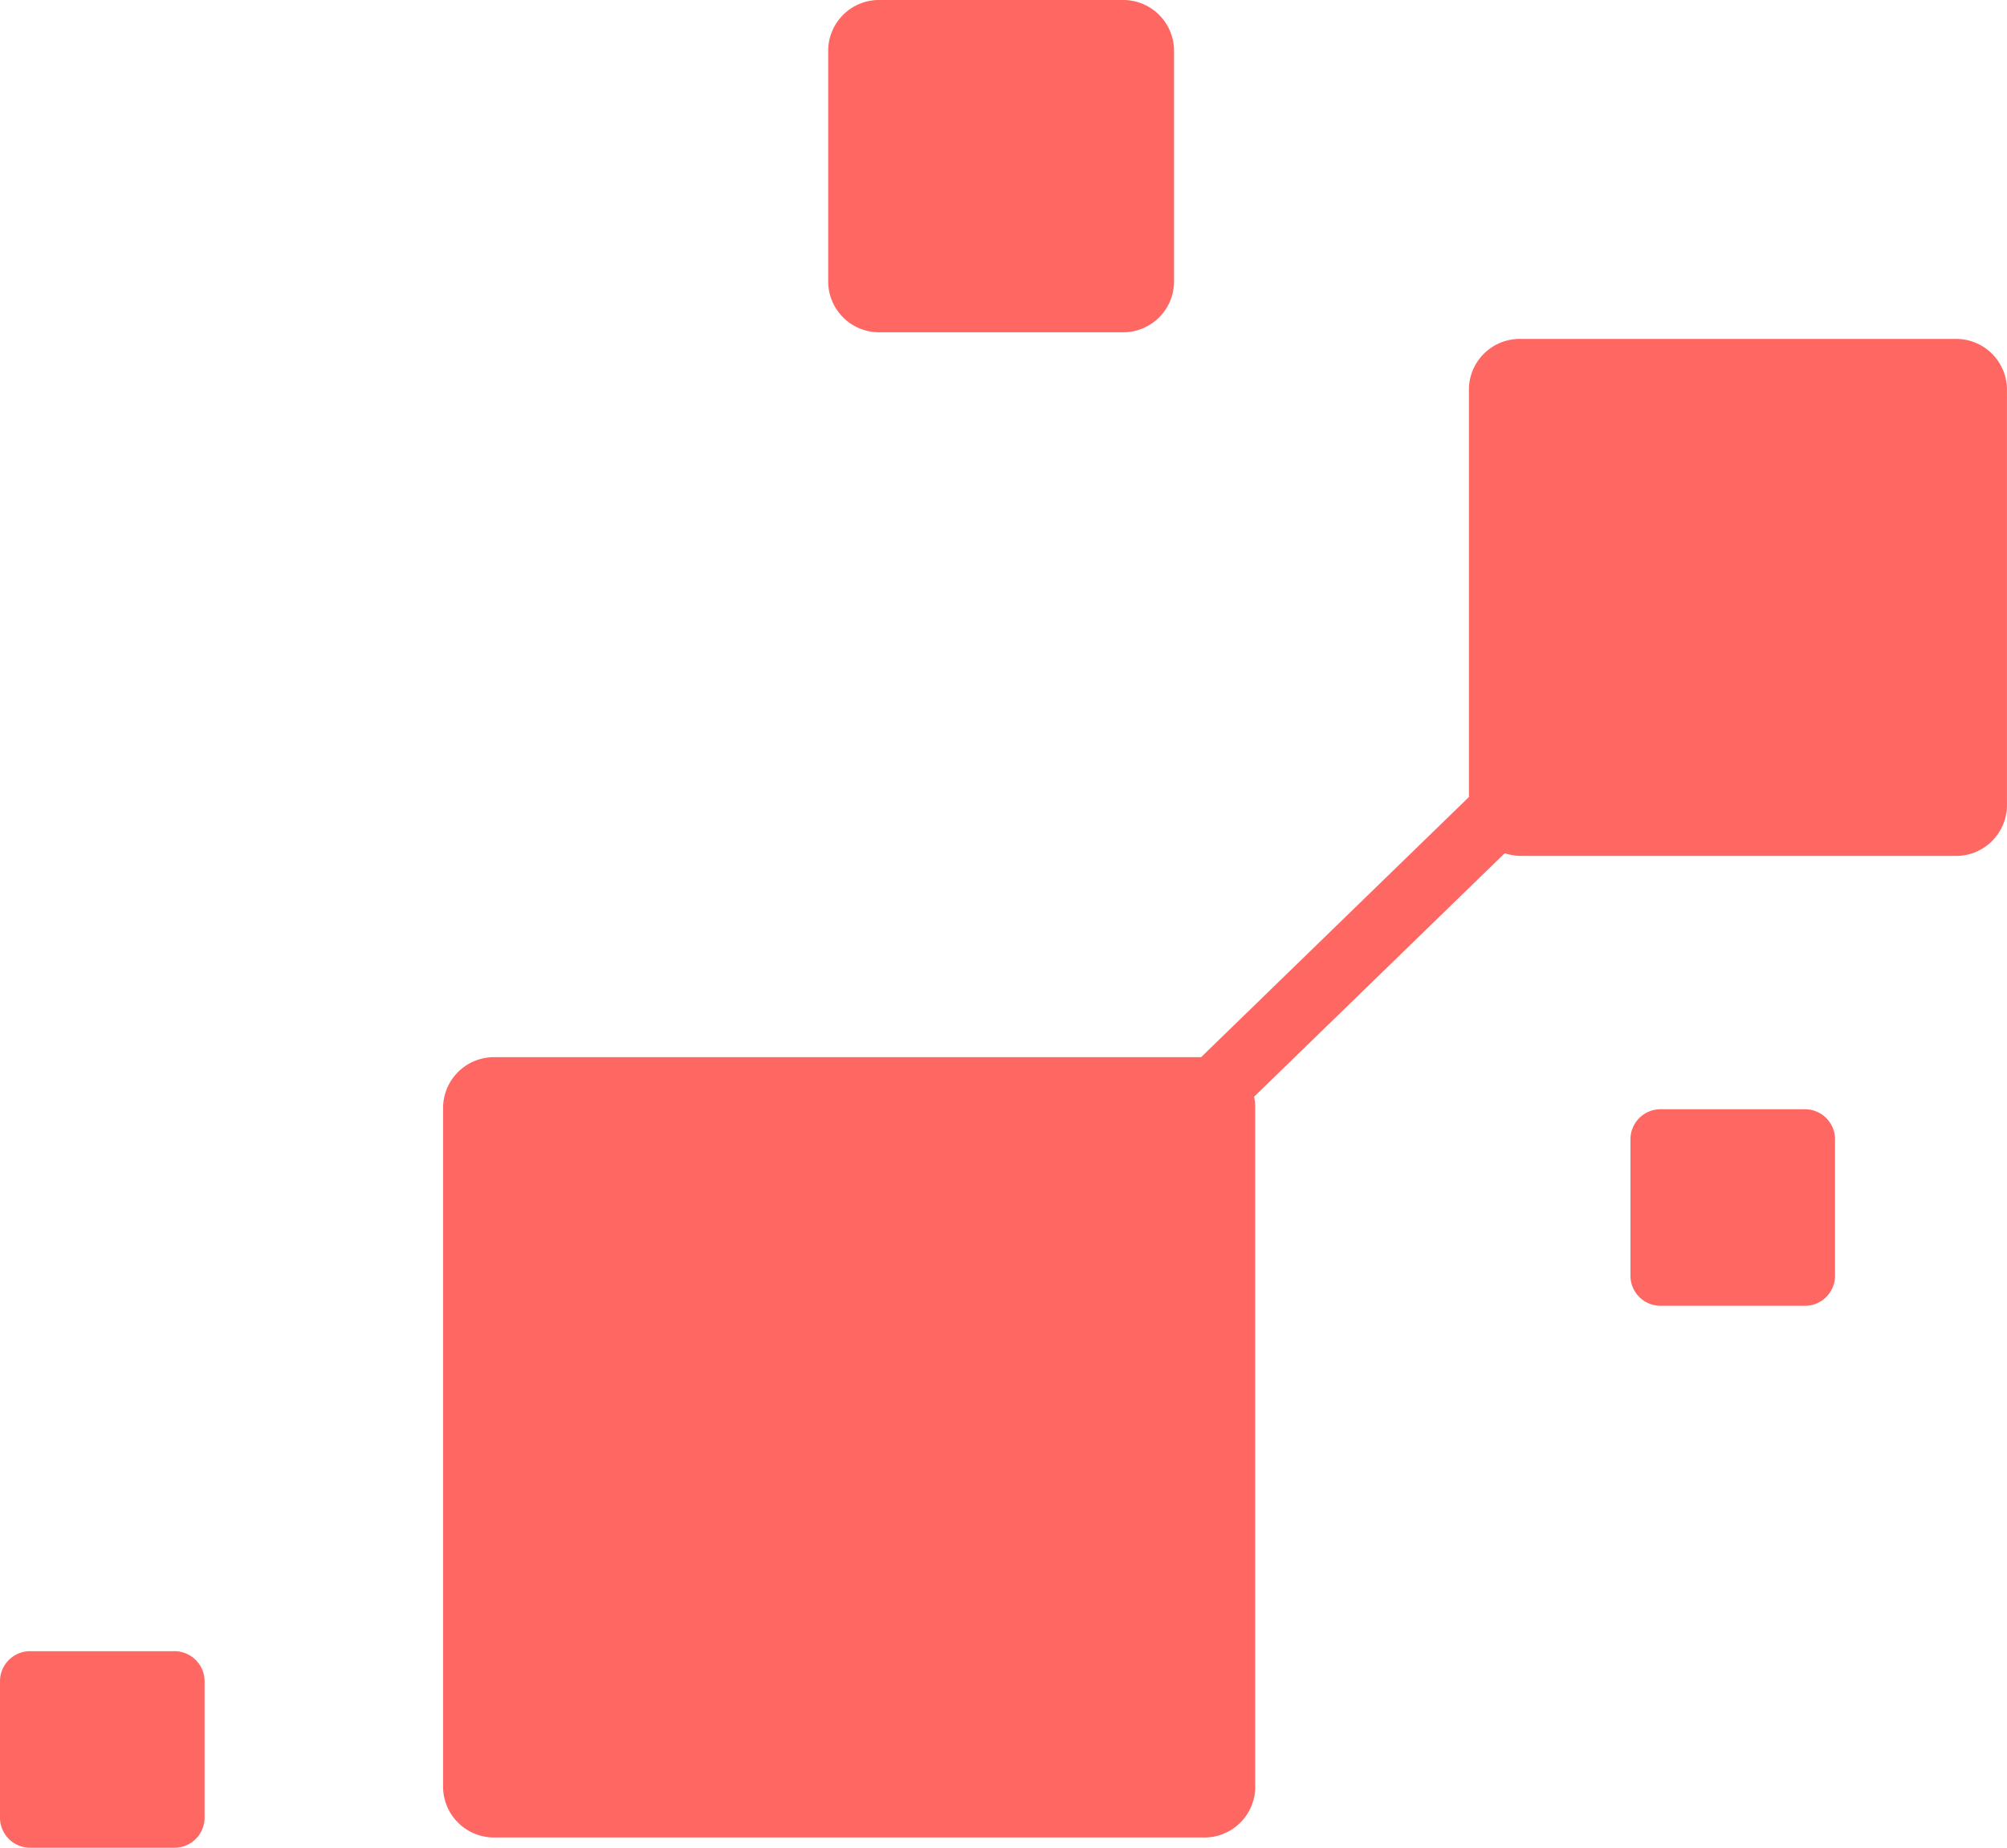 <?xml version="1.0" encoding="UTF-8"?>
<svg xmlns="http://www.w3.org/2000/svg" xmlns:xlink="http://www.w3.org/1999/xlink" width="214.789" height="197.75" viewBox="0 0 214.789 197.75">
  <defs>
    <clipPath id="a">
      <rect width="214.789" height="197.75" fill="#ff6762"></rect>
    </clipPath>
  </defs>
  <g style="isolation:isolate">
    <g clip-path="url(#a)">
      <path d="M112.4,175.339V102.494a5.1,5.1,0,0,0-.121-1.1l26.825-26.06a5.694,5.694,0,0,0,1.712.286h46.486a5.445,5.445,0,0,0,5.55-5.334V25.624a5.445,5.445,0,0,0-5.55-5.334H140.82a5.445,5.445,0,0,0-5.55,5.334V69.318L106.609,97.16H31.037a5.446,5.446,0,0,0-5.55,5.334v72.844a5.444,5.444,0,0,0,5.55,5.333h75.817a5.444,5.444,0,0,0,5.55-5.333" transform="translate(21.933 15.981)" fill="#ff6762"></path>
      <path d="M47.638,5.333V30.227a5.446,5.446,0,0,0,5.55,5.334H79.1a5.446,5.446,0,0,0,5.55-5.334V5.333A5.444,5.444,0,0,0,79.1,0H53.188a5.444,5.444,0,0,0-5.55,5.333" transform="translate(40.995)" fill="#ff6762"></path>
      <path d="M0,102.009v14.725a3.221,3.221,0,0,0,3.284,3.155H18.609a3.221,3.221,0,0,0,3.284-3.155V102.009a3.221,3.221,0,0,0-3.284-3.155H3.284A3.221,3.221,0,0,0,0,102.009" transform="translate(0 77.861)" fill="#ff6762"></path>
      <path d="M93.785,69.564V84.289a3.221,3.221,0,0,0,3.284,3.155h15.325a3.221,3.221,0,0,0,3.284-3.155V69.564a3.221,3.221,0,0,0-3.284-3.155H97.069a3.221,3.221,0,0,0-3.284,3.155" transform="translate(80.706 52.306)" fill="#ff6762"></path>
    </g>
  </g>
</svg>
